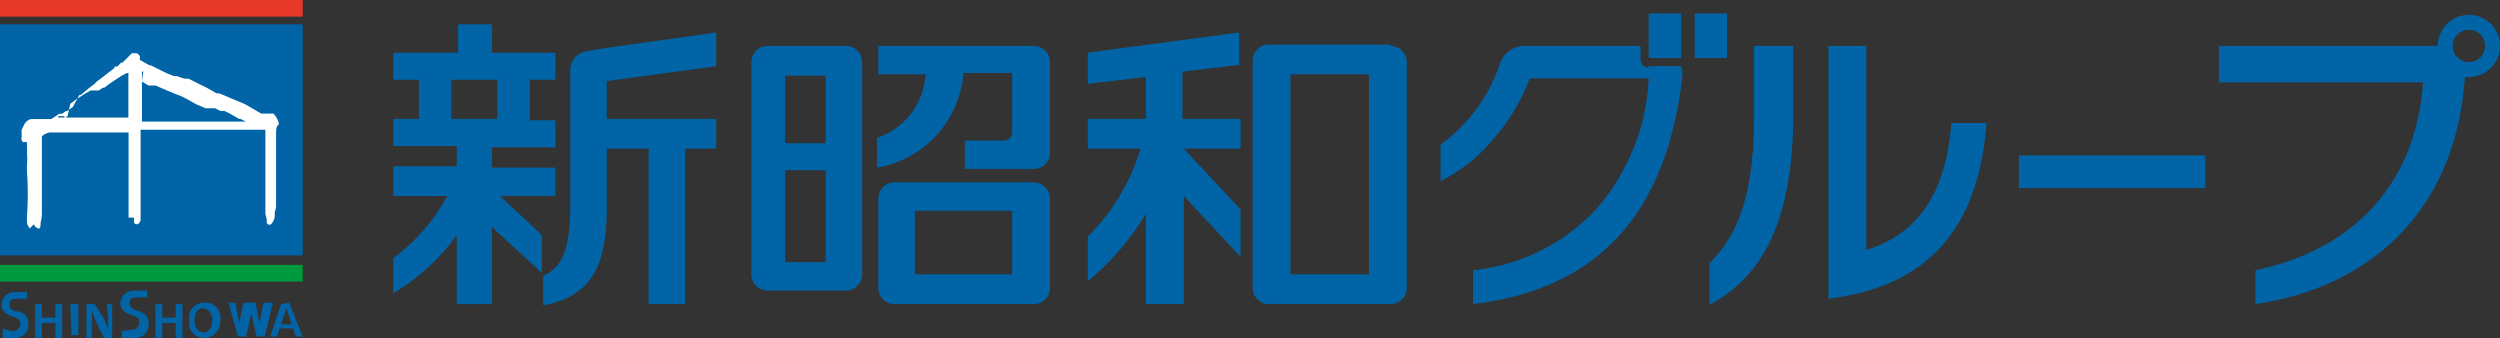 <svg xmlns="http://www.w3.org/2000/svg" width="187" height="25.291" viewBox="0 0 187 25.291"><rect x="0" y="0" width="187" height="25.291" fill="#333333" stroke="none"/><g transform="translate(93.5 12.646)"><g transform="translate(-93.5 -12.645)"><path d="M122.166,5.017a.606.606,0,0,1-.606-.606V3.4h-8.693a1.921,1.921,0,0,0-1.819,1.314,12.231,12.231,0,0,1-4.448,6.065v2.729a12.13,12.13,0,0,0,3.942-3.134,14.758,14.758,0,0,0,2.729-4.549h8.9a15.971,15.971,0,0,1-3.942,9.8,14.556,14.556,0,0,1-9.2,4.549v2.527q8.693-1.011,12.635-7.379a19.711,19.711,0,0,0,2.325-5.762,25.777,25.777,0,0,0,.708-4.043,2.022,2.022,0,0,0-.1-.606h-2.426Z" transform="translate(1.152 0.037)" fill="#0064a7"/><rect width="2.426" height="3.326" transform="translate(123.319 1.011)" fill="#0064a7"/><rect width="2.426" height="3.326" transform="translate(126.756 1.011)" fill="#0064a7"/><path d="M0,19.085H22.642V1.8H0Zm19.711,3.538-.3,1.516v.606h0v-.606l-.3-1.516h-.91l-.3,1.516v.606h0v-.606l-.3-1.516h-.505l.708,2.527H18.4l.4-1.718v-.505h0v.505l.4,1.718h.606l.606-2.527Zm-4.448,0a1.112,1.112,0,0,0-1.112,1.314,1.112,1.112,0,0,0,1.112,1.314,1.213,1.213,0,0,0,1.213-1.314,1.112,1.112,0,0,0-1.213-1.314m0,2.224c-.4,0-.708-.3-.708-.91s.3-.91.606-.91a.82.82,0,0,1,.708.91c0,.606-.3.91-.606.91m5.762-2.123-.809,2.426h.505l.2-.606h1.011l.2.606h.505l-1.011-2.527Zm0,1.516.2-.606.2-.606h0l.2.606.2.606ZM4.144,23.735H3.134V22.724H2.628v2.527h.505V24.139H4.144v1.112H4.65V22.724H4.144Zm9,0H12.13V22.724h-.505v2.527h.505V24.139h1.011v1.112h.505V22.724h-.505Zm-11.826-.4c-.505-.2-.606-.3-.606-.606s.2-.4.606-.4h.708v-.505H1.213a1.011,1.011,0,0,0-1.112.91c0,.4.2.708.809.91s.606.3.606.606a.566.566,0,0,1-.606.505l-.708-.2v.708H.91A1.011,1.011,0,0,0,2.123,24.24c0-.505-.2-.809-.809-1.011m4.043,1.819h.505V22.724H5.256Zm2.729-1.415v.91h0l-.3-.708-.708-1.112H6.469v2.527h.4V23.229h0l.3.809.606,1.213H8.39V22.724h-.4Zm2.224-.4c-.505-.2-.606-.3-.606-.606s.2-.4.606-.4h.708v-.505h-.91A1.011,1.011,0,0,0,9,22.623c0,.4.2.708.809.91s.606.3.606.606a.566.566,0,0,1-.606.505l-.708.1v.505h.809a1.011,1.011,0,0,0,1.213-1.011c0-.505-.2-.809-.809-1.011M63.277,3.417H57.414A1.213,1.213,0,0,0,56.2,4.63V20.5a1.213,1.213,0,0,0,1.213,1.213h5.863A1.213,1.213,0,0,0,64.49,20.5V4.63a1.213,1.213,0,0,0-1.213-1.213M61.761,19.59H58.728V12.717h3.032Zm0-8.9H58.728V5.641h3.032ZM81.37,6.248l4.346-.505V8.876H81.37V11.1h3.942a15.466,15.466,0,0,1-3.942,6.57v3.336a19.307,19.307,0,0,0,4.346-5.054v6.772h2.83V14.637l4.245,4.549V15.648L88.547,11.1h4.245V8.876H88.446V5.338l4.245-.505V2.406L81.37,3.923Zm-4.043-2.83H65.7V5.54h3.538A5.357,5.357,0,0,1,65.6,10.291v2.224a7.783,7.783,0,0,0,6.469-7.076H75.71V9.886a.606.606,0,0,1-.606.606H72.172v2.123h5.155A1.213,1.213,0,0,0,78.54,11.4V4.63a1.213,1.213,0,0,0-1.213-1.213M37.4,14.637h4.144V12.515H36.794V11h4.751V8.977H39.624V5.944h1.921V3.923H36.794V1.8H34.266V3.923H29.415V5.944h1.921V8.876H29.415V10.9h4.751v1.516H29.415v2.224h4.043a14.151,14.151,0,0,1-4.043,4.65v2.628a15.971,15.971,0,0,0,4.751-4.346v5.155h2.628V16.962l3.74,3.437v-2.83ZM33.761,5.944H37.2V8.876H33.761Zm70.251-2.628h-9.1A1.213,1.213,0,0,0,93.7,4.529V21.511a1.213,1.213,0,0,0,1.213,1.213h9.1a1.213,1.213,0,0,0,1.213-1.213V4.63a1.213,1.213,0,0,0-1.213-1.213M102.4,20.5H96.532V5.54H102.4ZM43.869,3.822a1.415,1.415,0,0,0-1.213,1.415v9.5c0,2.325,0,5.054-2.022,5.863v2.224c3.841-.708,4.751-3.336,4.751-7.278V11.1h3.134V22.724h2.729V11.1h2.325V8.876H45.385V6.045l8.188-1.112V2.406L44.981,3.619Zm33.458,9.8H66.916A1.213,1.213,0,0,0,65.7,14.839v6.671a1.213,1.213,0,0,0,1.213,1.213H77.327a1.213,1.213,0,0,0,1.213-1.213V14.839a1.213,1.213,0,0,0-1.213-1.213M75.71,20.5H68.432V15.749H75.71Z" transform="translate(0 0.019)" fill="#0064a7"/><rect width="22.642" height="1.243" fill="#e83828"/><rect width="22.642" height="1.243" transform="translate(0 19.812)" fill="#009a3e"/><path d="M2.207,17.041a.91.91,0,0,1-.2-.4,5.054,5.054,0,0,1,0-.606A23.047,23.047,0,0,0,2,12.8c0-.2,0-.4,0-.505a4.751,4.751,0,0,0,0-.91H2a2.123,2.123,0,0,0,0-.4v-.4H1.7a.4.4,0,0,1-.1-.4V9.662l.2-.4a.809.809,0,0,1,.505-.4H3.824l.3-.2.3-.2h.2l.3-.2h.1l.4-.3.505-.91h.1l.606-.505.4-.3.2-.2.4-.3.91-.708v-.1h.2l.3-.3h.1l.4-.4.3-.3h.4l.2.2v.3l.708.4h.1l.606.3.606.3.505.2h.2l.606.2h.3l.4.2.606.3.4.2.708.4h.2l1.921.809,1.213.708h.91a1.516,1.516,0,0,1,.4.708.2.2,0,0,1-.1.2c-.1.1-.1.4-.1.809v5.256a2.83,2.83,0,0,1-.1.4v.2a.91.91,0,0,1-.2.606.208.208,0,0,1-.4-.1v-.2a3.335,3.335,0,0,1-.1-.4c0-1.516,0-3.74,0-5.054V9.662H10.5v6.671c0,.3-.2.4-.3.4h0c-.2,0-.2-.2-.2-.3v-.2h-.4V9.864H3.925a1.011,1.011,0,0,0-.809.3v5.762a2.83,2.83,0,0,1-.1.708v.2c0,.1-.1.3-.2.2a.505.505,0,0,1-.3-.3M4.835,8.651H4.329v.1H9.586V5.416h-.1l-.4.2-.91.606-.4.3h-.1l-.3.2H6.755l-.505.3-.606.4-.4.3-.2.91-.4.3M10.7,5.315h-.1v3.74H18.38l-.4-.2h-.1l-.708-.4-.4-.2h-.3l-.4-.2h-.708l-.708-.3-.708-.4-.4-.2-.505-.2-.505-.2-.91-.4H11.1l-.505-.3" transform="translate(0.017 0.042)" fill="#fff"/><rect width="13.949" height="2.446" transform="translate(151.015 11.624)" fill="#0064a7"/><path d="M126.5,22.808V19.674c1.516-1.617,3.336-3.942,3.336-10.917V3.4h2.931V8.555c0,8.693-2.83,12.332-6.166,14.151M135.4,22.2V3.4h2.83V18.663c3.942-1.213,5.964-4.346,6.368-9.5h2.628c-.607,7.985-4.448,12.231-11.826,13.141" transform="translate(1.368 0.037)" fill="#0064a7"/><path d="M182.9,5.75h-.3c-.708,10.31-7.379,15.769-15.668,16.982V20.2c7.682-1.617,12.029-6.772,12.534-14.05H164.2V3.425h16.375A2.325,2.325,0,1,1,182.9,5.75m0-3.538a1.213,1.213,0,1,0,1.213,1.213A1.213,1.213,0,0,0,182.9,2.212" transform="translate(1.775 0.012)" fill="#0064a7"/></g></g></svg>